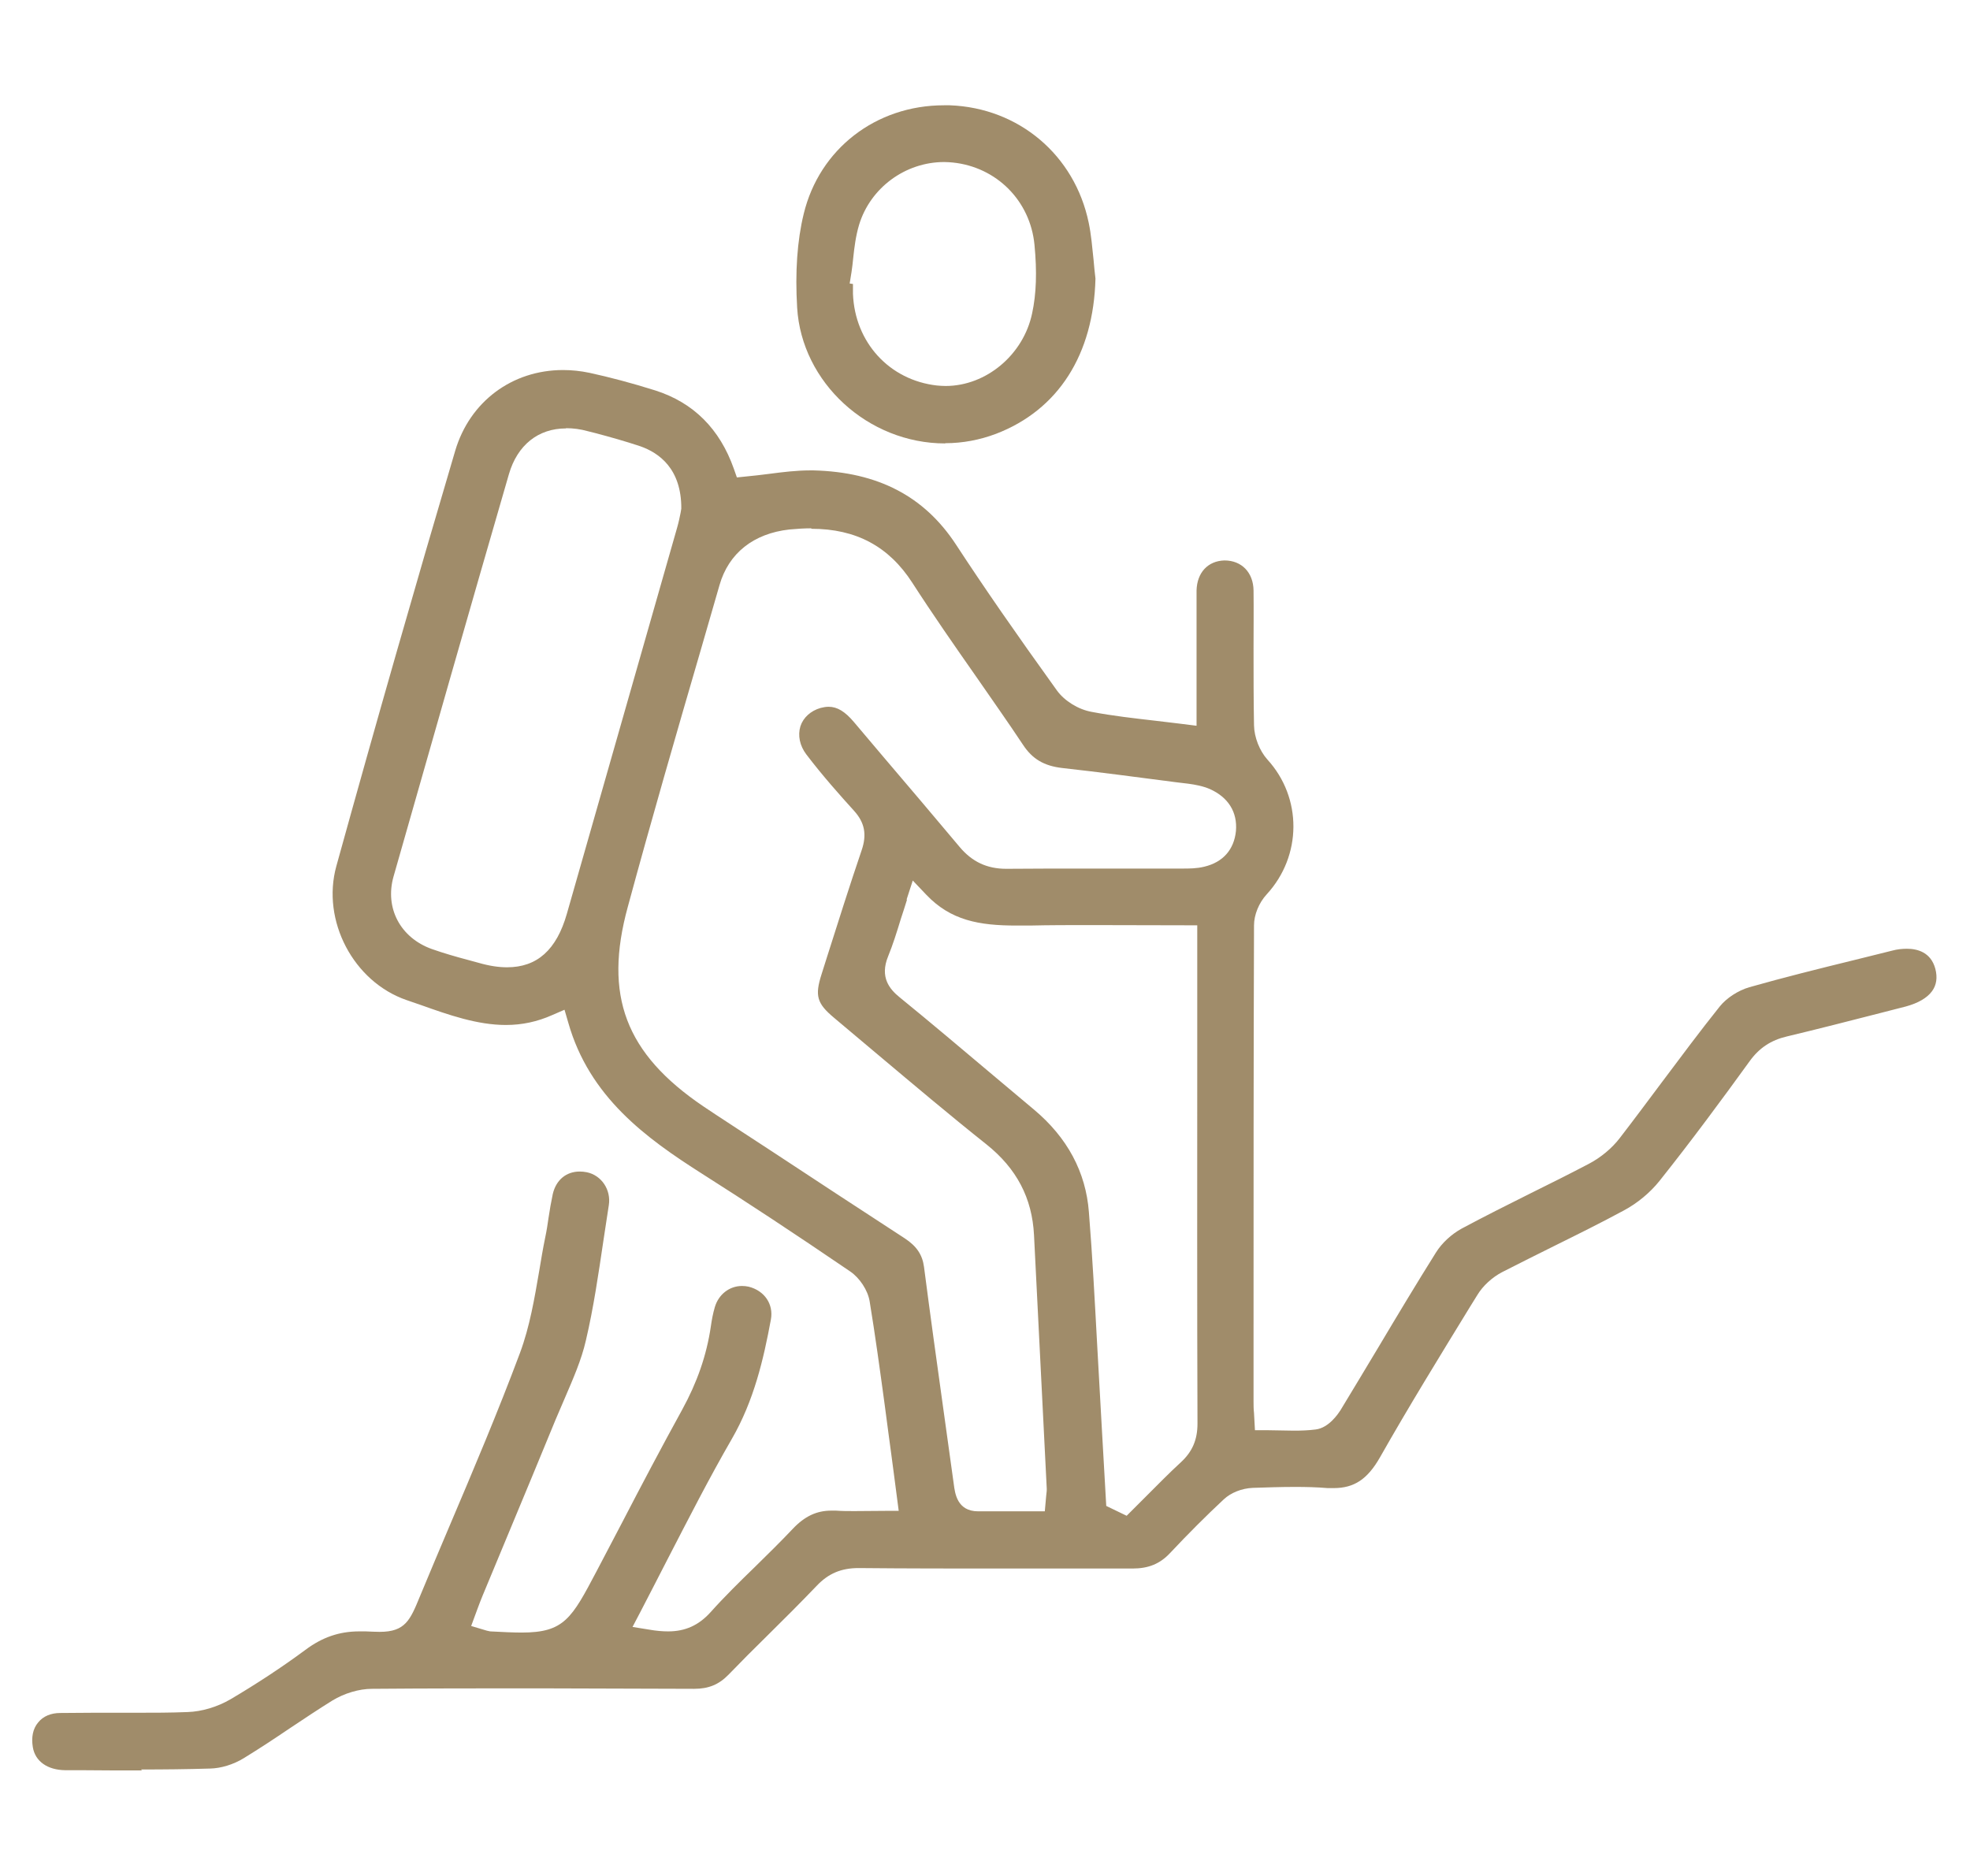 <?xml version="1.0" encoding="UTF-8"?>
<svg id="Layer_1" xmlns="http://www.w3.org/2000/svg" viewBox="0 0 84 80">
  <defs>
    <style>
      .cls-1 {
        fill: #a08c6a;
      }
    </style>
  </defs>
  <path class="cls-1" d="M6.06,75.5c-.86,0-1.73,0-2.59-.01h-.69c-.76-.01-1.28-.38-1.38-.98-.07-.42,0-.79.23-1.06.21-.26.54-.4.94-.4.47,0,.95-.01,1.42-.01h1.83c.73,0,1.45,0,2.18-.03.61-.02,1.27-.22,1.82-.54,1.12-.66,2.2-1.37,3.2-2.11.72-.54,1.45-.79,2.3-.79.09,0,.18,0,.27,0,.24.01.44.02.6.02,1.09,0,1.3-.5,1.71-1.5.44-1.05.85-2.04,1.27-3.02,1.02-2.4,2.07-4.88,3-7.37.42-1.13.62-2.33.82-3.49.08-.48.16-.97.26-1.45.06-.28.1-.55.14-.83.05-.34.11-.68.18-1.01.14-.6.57-.96,1.15-.96.1,0,.2.01.3.03.63.13,1.04.75.94,1.4-.08.5-.15,1.01-.23,1.51-.21,1.41-.42,2.87-.75,4.27-.19.83-.54,1.62-.9,2.46-.13.3-.26.6-.39.91-.66,1.61-1.33,3.22-2,4.83l-1.11,2.67c-.07.17-.14.35-.21.54l-.28.76.67.2.14.03c.55.03.99.05,1.35.05,1.81,0,2.13-.61,3.19-2.62l1.08-2.06c.84-1.62,1.69-3.23,2.57-4.83.63-1.15,1.04-2.31,1.22-3.55.04-.28.09-.55.17-.82.16-.54.62-.9,1.16-.9.09,0,.19.01.28.03.68.17,1.07.75.95,1.4-.31,1.68-.72,3.46-1.67,5.1-.97,1.68-1.83,3.37-2.75,5.15-.38.75-.77,1.49-1.16,2.25l-.32.61.68.11c.34.06.6.08.84.08.73,0,1.3-.26,1.8-.81.6-.67,1.26-1.32,1.9-1.94.54-.53,1.09-1.07,1.61-1.62.51-.54,1.02-.78,1.65-.78.06,0,.13,0,.19,0,.26.02.52.02.79.02.2,0,1.07-.01,1.32-.01h.57l-.21-1.61c-.08-.59-.15-1.15-.23-1.72l-.16-1.21c-.2-1.47-.4-2.94-.64-4.4-.08-.47-.42-.99-.83-1.27-2.42-1.65-4.43-2.97-6.32-4.17-2.39-1.52-4.8-3.27-5.7-6.44l-.16-.55-.53.23c-.63.28-1.28.42-1.97.42-1.22,0-2.44-.43-3.62-.85l-.61-.21c-2.27-.78-3.64-3.39-3-5.71,1.73-6.25,3.39-12.04,5.07-17.72.62-2.09,2.42-3.44,4.6-3.44.37,0,.75.04,1.13.12.87.19,1.78.43,2.8.75,1.63.52,2.75,1.64,3.35,3.34l.13.37.39-.04c.33-.03.65-.07.97-.11.61-.08,1.19-.15,1.76-.15h.15c2.74.07,4.72,1.1,6.07,3.16,1.21,1.85,2.54,3.77,4.31,6.23.32.44.91.81,1.49.91.89.17,1.79.27,2.74.38.38.04,1.72.21,1.72.21v-4.09c0-.56,0-1.12,0-1.68.02-.76.48-1.26,1.19-1.28h0c.74,0,1.23.52,1.24,1.28.01.83,0,1.65,0,2.47,0,1.1,0,2.19.02,3.28.01.52.24,1.09.57,1.46,1.49,1.63,1.48,4.11-.03,5.75-.33.36-.54.87-.54,1.32-.02,5.77-.02,11.55-.02,17.32v2.99c0,.16,0,.31.02.49l.04.73h.47c.2,0,.99.02,1.18.02.32,0,.63-.01.94-.05.57-.07.97-.69,1.05-.81.54-.89,1.08-1.79,1.62-2.69.81-1.36,1.62-2.71,2.46-4.05.25-.4.66-.78,1.1-1.02.97-.52,1.95-1.01,2.93-1.5.83-.41,1.65-.82,2.47-1.25.52-.27,1-.67,1.33-1.1.61-.79,1.21-1.6,1.81-2.4.81-1.08,1.62-2.17,2.46-3.22.29-.36.78-.68,1.26-.82,1.48-.42,3.01-.8,4.48-1.16l1.61-.4c.22-.06.43-.08.63-.08.45,0,1.02.15,1.21.85.1.38.05.7-.14.96-.21.29-.6.51-1.11.65l-1.09.28c-1.33.34-2.65.68-3.99,1-.68.16-1.18.49-1.59,1.06-1.18,1.63-2.47,3.38-3.84,5.1-.4.5-.94.95-1.52,1.26-.98.53-1.97,1.02-2.96,1.51-.74.37-1.49.74-2.23,1.12-.42.22-.82.58-1.06.98l-.31.5c-1.28,2.09-2.61,4.25-3.84,6.42-.53.93-1.1,1.31-1.97,1.31-.08,0-.17,0-.26,0-.46-.04-.93-.05-1.39-.05-.6,0-1.2.02-1.8.04-.48.02-.94.21-1.24.49-.76.71-1.51,1.46-2.29,2.29-.43.46-.92.66-1.6.66-1.62,0-3.22,0-4.83,0h-.66c-2.06,0-4.13,0-6.19-.02h0c-.74,0-1.29.23-1.79.76-.69.72-1.39,1.42-2.1,2.12-.56.55-1.12,1.11-1.66,1.67-.41.42-.85.6-1.46.6-2.21,0-4.41-.02-6.61-.02-2.38,0-4.75,0-7.13.02-.55,0-1.18.19-1.69.5-.61.38-1.21.78-1.81,1.18-.65.44-1.3.87-1.97,1.28-.44.27-.97.43-1.43.44-.98.03-1.97.04-2.95.04ZM38.67,38.38c-.09.28-.17.55-.26.81-.17.56-.34,1.1-.54,1.59-.37.9.07,1.41.49,1.75,1.34,1.09,2.66,2.21,3.98,3.32l1.75,1.47c1.42,1.19,2.21,2.66,2.34,4.37.15,1.87.25,3.77.35,5.61.04.8.39,6.92.39,6.92l.87.42.85-.85c.48-.48.96-.97,1.46-1.43.49-.45.71-.96.71-1.65-.02-5.26-.01-10.52-.01-15.78v-5.47s-4.55-.01-4.55-.01c-.87,0-1.73,0-2.59.02-.19,0-.38,0-.57,0-1.6,0-2.8-.22-3.84-1.31l-.58-.61-.26.8ZM34.59,22.53c-.3,0-.61.02-.93.05-1.53.17-2.59,1.01-2.98,2.37l-.78,2.7c-1.05,3.6-2.13,7.33-3.13,11.02-1.04,3.79-.1,6.26,3.22,8.51.15.11,2.85,1.87,2.85,1.87,1.91,1.26,3.82,2.51,5.74,3.76.5.33.75.69.82,1.22.26,2.01.54,4.02.82,6.03l.45,3.24c.05.38.14,1.15,1.04,1.15.34,0,.65,0,.96,0h1.88s.06-.67.06-.67c.02-.14.03-.25.02-.36-.18-3.58-.36-7.17-.54-10.75-.08-1.58-.74-2.84-2.03-3.87-1.56-1.24-3.11-2.55-4.61-3.81-.63-.53-1.26-1.06-1.89-1.59-.73-.61-.82-.94-.53-1.85l.24-.76c.48-1.51.96-3.03,1.47-4.53.23-.67.13-1.18-.32-1.68-.58-.64-1.34-1.49-2.04-2.41-.28-.37-.37-.81-.25-1.2.12-.37.44-.66.86-.78.12-.03.23-.05.34-.05.37,0,.7.2,1.08.65l1.26,1.49c1.09,1.28,2.17,2.55,3.25,3.84.53.63,1.16.93,1.99.93,1.15-.01,2.27-.01,3.39-.01h4.12c.28,0,.61,0,.93-.08.8-.19,1.27-.73,1.35-1.52.07-.81-.33-1.44-1.11-1.79-.3-.13-.63-.19-.93-.23l-.5-.06c-1.63-.21-3.25-.43-4.88-.61-.76-.09-1.26-.38-1.66-.99-.65-.98-1.33-1.94-2-2.91-.91-1.3-1.85-2.65-2.72-4-1-1.55-2.4-2.3-4.3-2.3ZM24.13,18.27c-1.18,0-2.07.71-2.43,1.95-1.66,5.72-3.29,11.44-4.92,17.16-.38,1.34.29,2.61,1.63,3.09.51.18,1.03.33,1.56.47l.44.12c.45.13.85.19,1.21.19,1.28,0,2.11-.74,2.55-2.28,1.57-5.49,3.13-10.97,4.7-16.46.07-.24.12-.49.15-.64l.03-.18c.01-1.7-.95-2.38-1.75-2.66-.63-.21-1.27-.39-1.91-.56l-.32-.08c-.32-.09-.63-.13-.93-.13Z"/>
  <path class="cls-1" d="M40.3,18.91c-3.29,0-6.12-2.6-6.31-5.79-.09-1.51,0-2.85.28-4,.67-2.77,3.08-4.63,5.98-4.63h.25c2.94.11,5.32,2.12,5.92,5,.11.52.15,1.04.21,1.6.02.26.05.53.08.79-.08,3.23-1.58,5.6-4.24,6.62-.69.26-1.42.4-2.16.4ZM36.37,12.13c0,.13,0,.27,0,.4.08,2.07,1.55,3.68,3.58,3.91.12.01.25.02.37.02,1.73,0,3.32-1.33,3.69-3.1.18-.83.21-1.78.1-2.92-.18-1.88-1.62-3.32-3.49-3.51-.12-.01-.24-.02-.36-.02-1.66,0-3.15,1.1-3.63,2.68-.14.47-.2.95-.25,1.42-.02.19-.04.39-.07.58l-.08.5.14.02Z"/>
</svg>